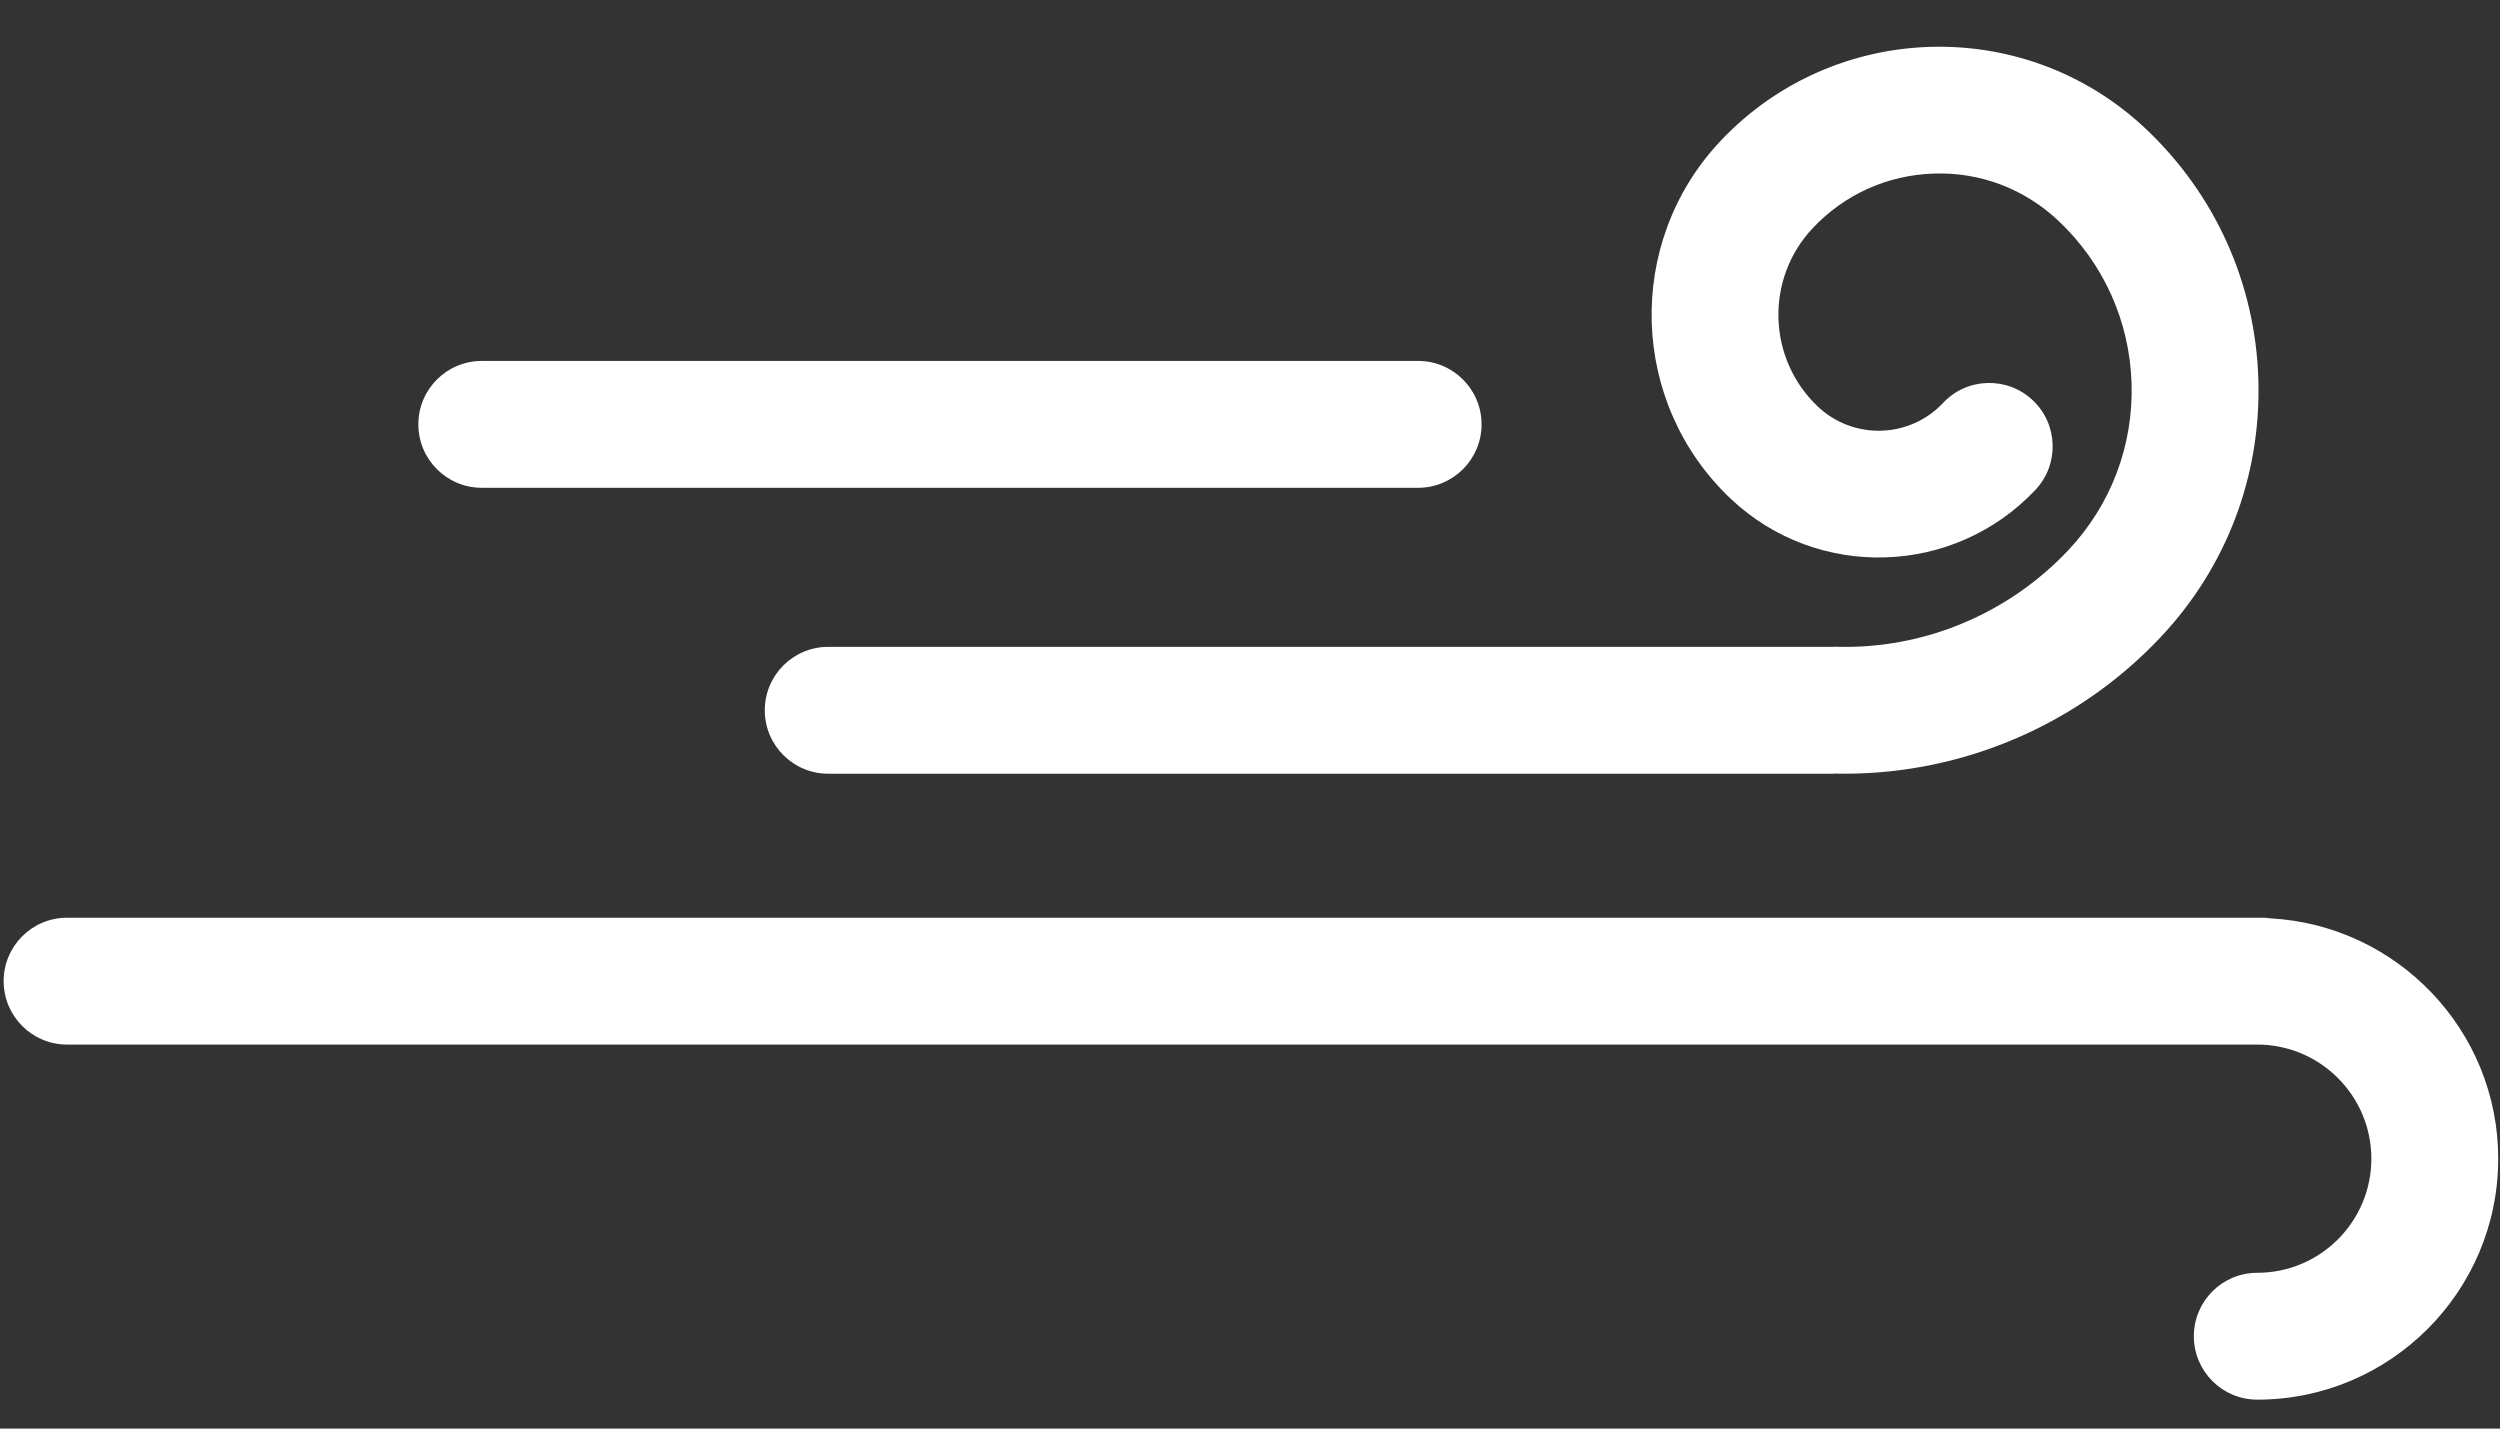 <svg width="35" height="20" viewBox="0 0 35 20" fill="none" xmlns="http://www.w3.org/2000/svg">
<rect x="0" y="0" width="35" height="20" fill="#333333" stroke="none"/>
<path d="M31.788 12.857C31.757 12.854 31.727 12.848 31.695 12.848H0.939C0.448 12.848 0.051 13.246 0.051 13.736C0.051 14.226 0.448 14.624 0.939 14.624H31.602C32.483 14.624 33.199 15.341 33.199 16.222C33.199 17.103 32.483 17.819 31.602 17.819C31.111 17.819 30.714 18.216 30.714 18.707C30.714 19.198 31.111 19.595 31.602 19.595C33.462 19.595 34.975 18.082 34.975 16.222C34.975 14.424 33.561 12.955 31.788 12.857ZM6.745 6.829H19.854C20.344 6.829 20.742 6.431 20.742 5.941C20.742 5.451 20.344 5.053 19.854 5.053H6.745C6.255 5.053 5.857 5.45 5.857 5.941C5.857 6.432 6.255 6.829 6.745 6.829ZM28.496 6.858C28.832 6.501 28.815 5.939 28.458 5.603C28.101 5.267 27.538 5.283 27.203 5.641C26.735 6.139 25.951 6.162 25.453 5.695C24.743 5.026 24.709 3.905 25.378 3.194C25.823 2.721 26.426 2.45 27.075 2.43C27.726 2.408 28.343 2.644 28.817 3.09C29.451 3.688 29.815 4.496 29.842 5.368C29.868 6.238 29.554 7.068 28.956 7.703C28.113 8.598 26.921 9.096 25.693 9.054C25.683 9.054 25.672 9.056 25.662 9.056H11.595C11.105 9.056 10.707 9.453 10.707 9.944C10.707 10.435 11.105 10.832 11.595 10.832H25.665C25.671 10.832 25.678 10.83 25.684 10.83C25.73 10.831 25.776 10.832 25.823 10.832C27.496 10.832 29.101 10.141 30.249 8.92C31.172 7.94 31.658 6.659 31.617 5.313C31.576 3.968 31.014 2.719 30.034 1.797C28.343 0.206 25.675 0.286 24.084 1.977C22.745 3.401 22.813 5.649 24.236 6.988C25.447 8.126 27.357 8.068 28.496 6.858H28.496Z" fill="white"/>
</svg>
